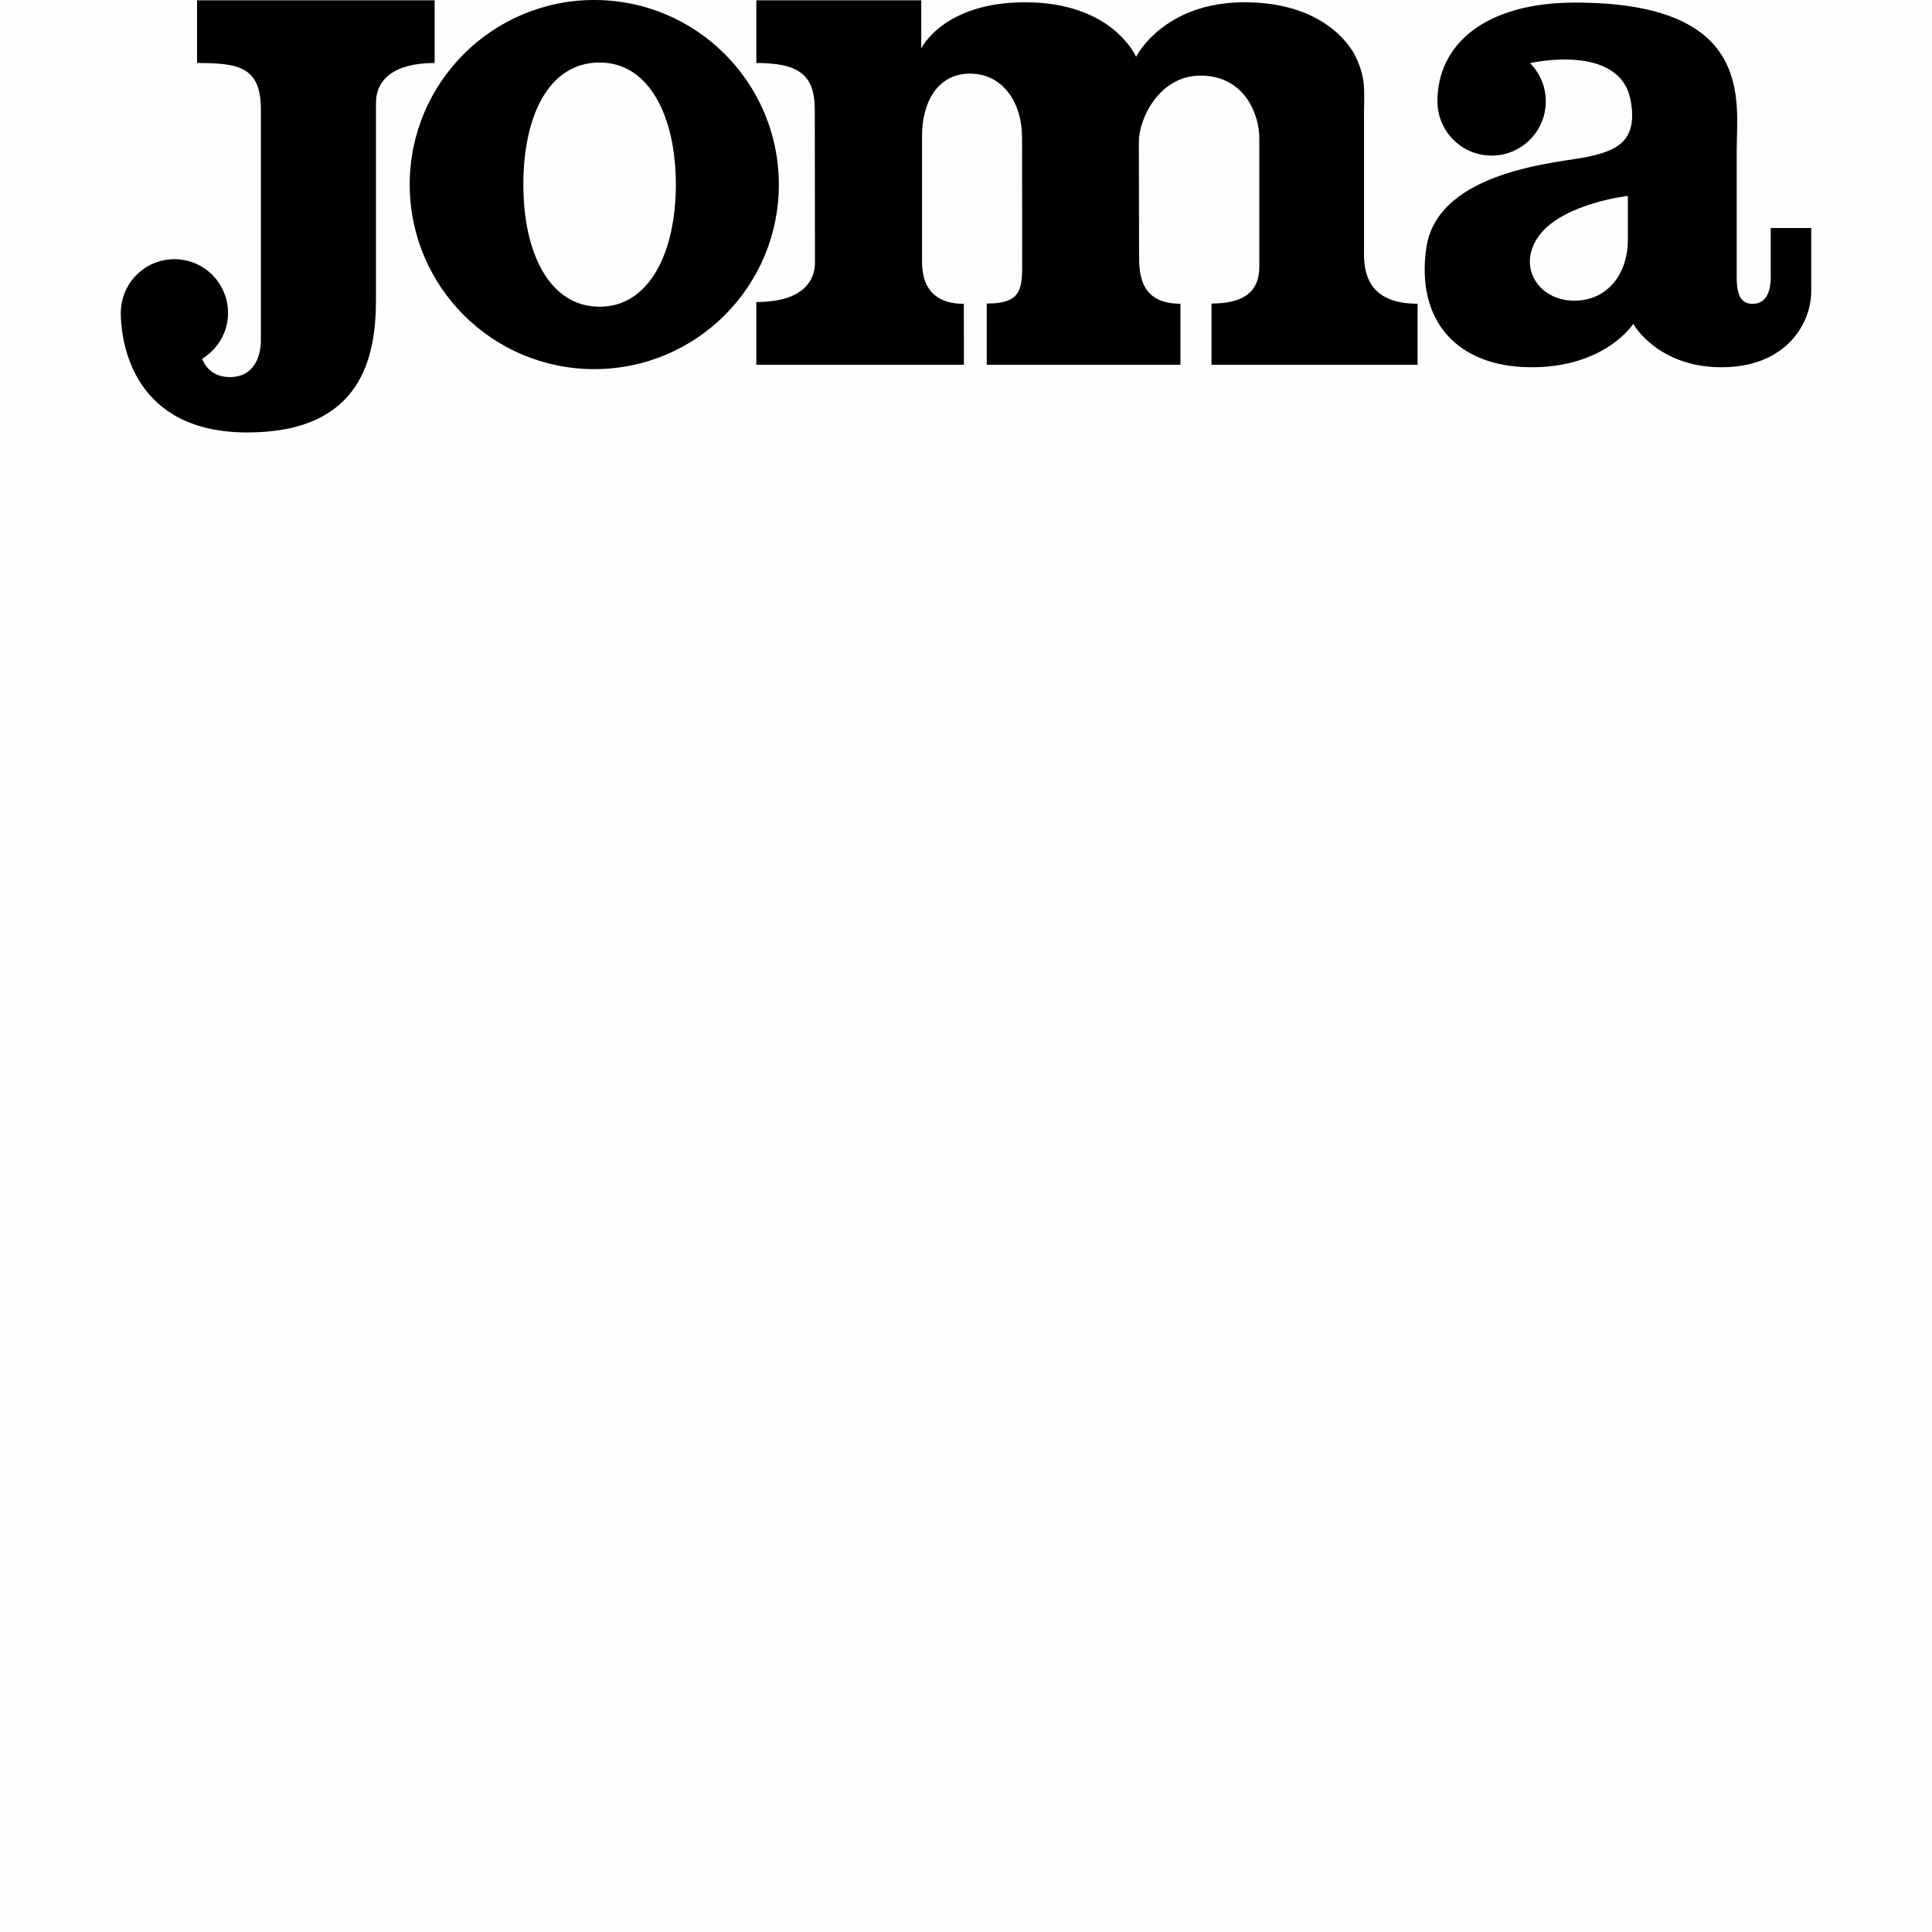<?xml version="1.0" encoding="UTF-8"?>
<!DOCTYPE svg PUBLIC "-//W3C//DTD SVG 1.1//EN" "http://www.w3.org/Graphics/SVG/1.1/DTD/svg11.dtd">
<!-- Creator: CorelDRAW 2021 (64-Bit) -->
<svg xmlns="http://www.w3.org/2000/svg" xml:space="preserve" width="600px" height="600px" version="1.1" style="shape-rendering:geometricPrecision; text-rendering:geometricPrecision; image-rendering:optimizeQuality; fill-rule:evenodd; clip-rule:evenodd"
viewBox="0 0 194.7 194.7"
 xmlns:xlink="http://www.w3.org/1999/xlink"
 xmlns:xodm="http://www.corel.com/coreldraw/odm/2003">
 <defs>
  <style type="text/css">
   <![CDATA[
    .fil0 {fill:#FEFEFE}
    .fil1 {fill:black;fill-rule:nonzero}
   ]]>
  </style>
 </defs>
 <g id="Vrstva_x0020_1">
  <g id="_2751384514768">
   <polygon class="fil0" points="0,0 194.7,0 194.7,194.7 0,194.7 "/>
   <g>
    <path class="fil1" d="M19.86 0.03l0 6.32c4.14,0 6.43,0.36 6.43,4.66l0 23.3c0,1.53 -0.63,3.69 -3.12,3.69 -1.57,0 -2.4,-0.86 -2.8,-1.83l-0.01 -0.01c1.57,-0.95 2.62,-2.66 2.62,-4.63 0,-2.99 -2.42,-5.41 -5.4,-5.41 -2.93,0 -5.31,2.33 -5.4,5.24 0,0.03 -0.01,0.05 -0.01,0.08 0,0.02 0,0.04 0,0.05 0,0.02 0,0.03 0,0.04 0,0.02 0,0.04 0,0.06 0.04,3.15 1.35,11.99 12.75,11.99 11.58,0 12.97,-7.65 12.97,-13.41l0 -19.78c0,-2.47 1.94,-4.04 5.91,-4.04l0 -6.32 -23.94 0z"/>
    <path class="fil1" d="M103.01 26.89c0,2.55 -0.38,3.7 -3.57,3.7l0 6.17 19.52 0 0 -6.15c-4.1,0 -4.17,-3.05 -4.17,-5.03 0,0 -0.02,-8.06 -0.02,-11.28 0,-2.36 2.07,-6.68 6.21,-6.68 4.5,0 5.93,4 5.93,6.3l0 12.97c0,2.55 -1.63,3.7 -4.82,3.7l0 6.17 20.77 0 0 -6.15c-4.92,0 -5.4,-3.05 -5.4,-5.03l0 -14.17c0,-2.15 0.23,-3.5 -0.84,-5.68 0,0 -2.31,-5.5 -11.19,-5.5 -8.23,0 -10.94,5.5 -10.94,5.5 0,0 -2.31,-5.5 -11.19,-5.5 -8.24,0 -10.46,4.65 -10.46,4.65l0 -4.85 -16.62 0 0 6.32c4.15,0 5.89,1.1 5.89,4.67l0.02 15.38c0,2.48 -1.94,4.04 -5.91,4.04l0 6.32 20.92 0 -0.01 -6.14c-2.46,0 -4.21,-1.16 -4.21,-4.23l0 -12.68c0,-3.44 1.59,-6.29 4.83,-6.29 3.34,0 5.25,2.95 5.25,6.45l0.01 13.02z"/>
    <path class="fil1" d="M60.43 30.91c-5.11,0 -7.69,-5.51 -7.69,-12.31 0,-6.8 2.49,-12.3 7.69,-12.3 5.03,0 7.68,5.5 7.68,12.3 0,6.8 -2.65,12.31 -7.68,12.31zm-0.54 -30.91c-10.28,0 -18.6,8.33 -18.6,18.6 0,10.28 8.32,18.6 18.6,18.6 10.27,0 18.6,-8.32 18.6,-18.6 0,-10.27 -8.33,-18.6 -18.6,-18.6z"/>
    <path class="fil1" d="M164.05 24.21c0,3.11 -1.82,6.09 -5.43,6.09 -3.62,0 -5.87,-3.55 -3.42,-6.68 2.45,-3.13 8.85,-3.88 8.85,-3.88l0 4.47zm14.4 -1.23c0,0 0,3.29 0,4.88 0,1.6 -0.48,2.76 -1.86,2.76 -1.42,0 -1.57,-1.48 -1.57,-2.69l0 -12.75c0,-5.03 1.84,-14.92 -16.29,-14.92 -9.01,0 -13.87,4.17 -13.87,9.95 0,3.02 2.44,5.47 5.46,5.47 3.02,0 5.46,-2.45 5.46,-5.47 0,-1.5 -0.61,-2.86 -1.59,-3.85 0,0 9.02,-2.08 10.13,3.72 0.85,4.39 -1.75,5.14 -4.29,5.72 -2.54,0.57 -15.14,1.27 -16.29,9.17 -1.07,7.37 3.12,12.04 10.6,12.04 7.48,0 10.25,-4.37 10.25,-4.37 0,0 2.43,4.37 8.9,4.37 6.47,0 9.04,-4.37 9.04,-7.66l0 -6.37 -4.08 0z"/>
   </g>
  </g>
 </g>
</svg>
